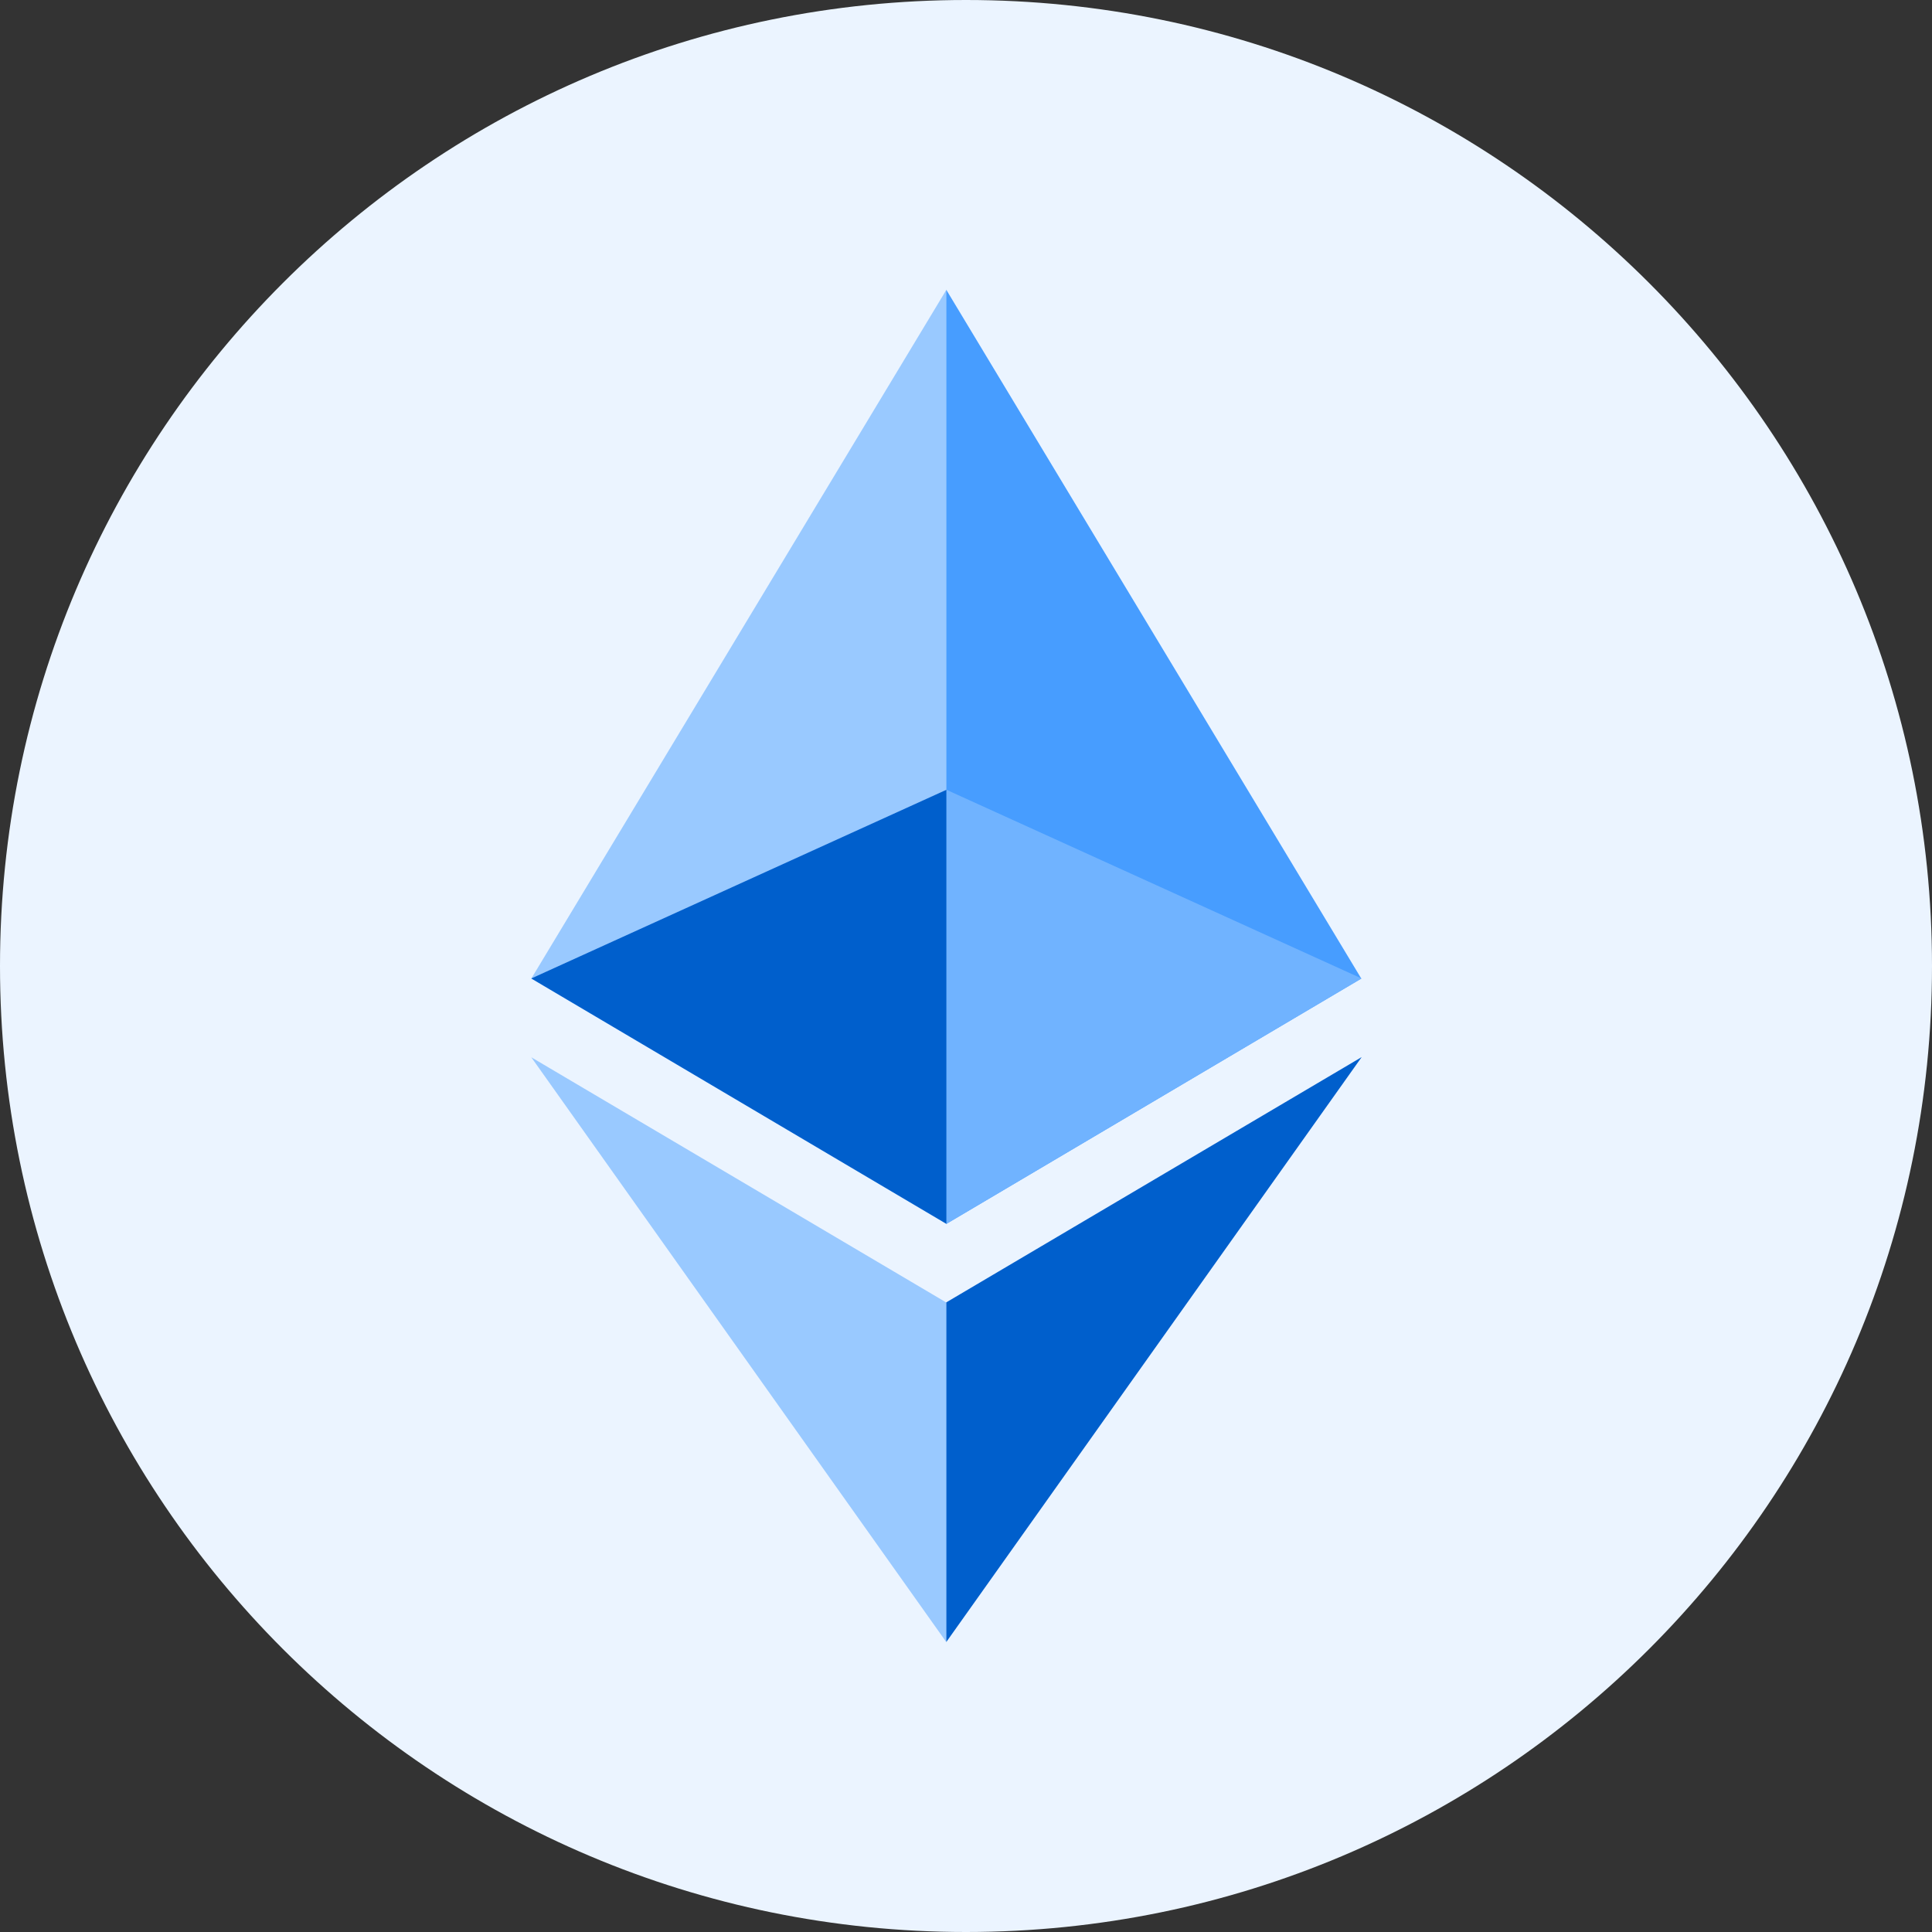 <svg width="20" height="20" viewBox="0 0 20 20" fill="none" xmlns="http://www.w3.org/2000/svg">
<rect x="0" y="0" width="20" height="20" fill="#333333" stroke="none"/>
<g id="Coin / Ethereum-chain" clip-path="url(#clip0_5219_289)">
<path id="Vector" d="M10 20C15.523 20 20 15.523 20 10C20 4.477 15.523 0 10 0C4.477 0 0 4.477 0 10C0 15.523 4.477 20 10 20Z" fill="#EBF4FF"/>
<path id="Vector_2" d="M9.796 3L9.702 3.319V12.576L9.796 12.67L14.092 10.13L9.796 3Z" fill="#479DFF"/>
<path id="Vector_3" d="M9.797 3L5.5 10.13L9.797 12.67V8.177V3Z" fill="#99C9FF"/>
<path id="Vector_4" d="M9.796 13.482L9.743 13.546V16.844L9.796 16.998L14.096 10.943L9.796 13.482Z" fill="#005FCC"/>
<path id="Vector_5" d="M9.797 17V13.484L5.5 10.945L9.797 17Z" fill="#99C9FF"/>
<path id="Vector_6" d="M9.798 12.669L14.095 10.129L9.798 8.176V12.669Z" fill="#70B3FF"/>
<path id="Vector_7" d="M5.5 10.129L9.797 12.669V8.176L5.5 10.129Z" fill="#005FCC"/>
</g>
<defs>
<clipPath id="clip0_5219_289">
<rect width="20" height="20" fill="white"/>
</clipPath>
</defs>
</svg>
